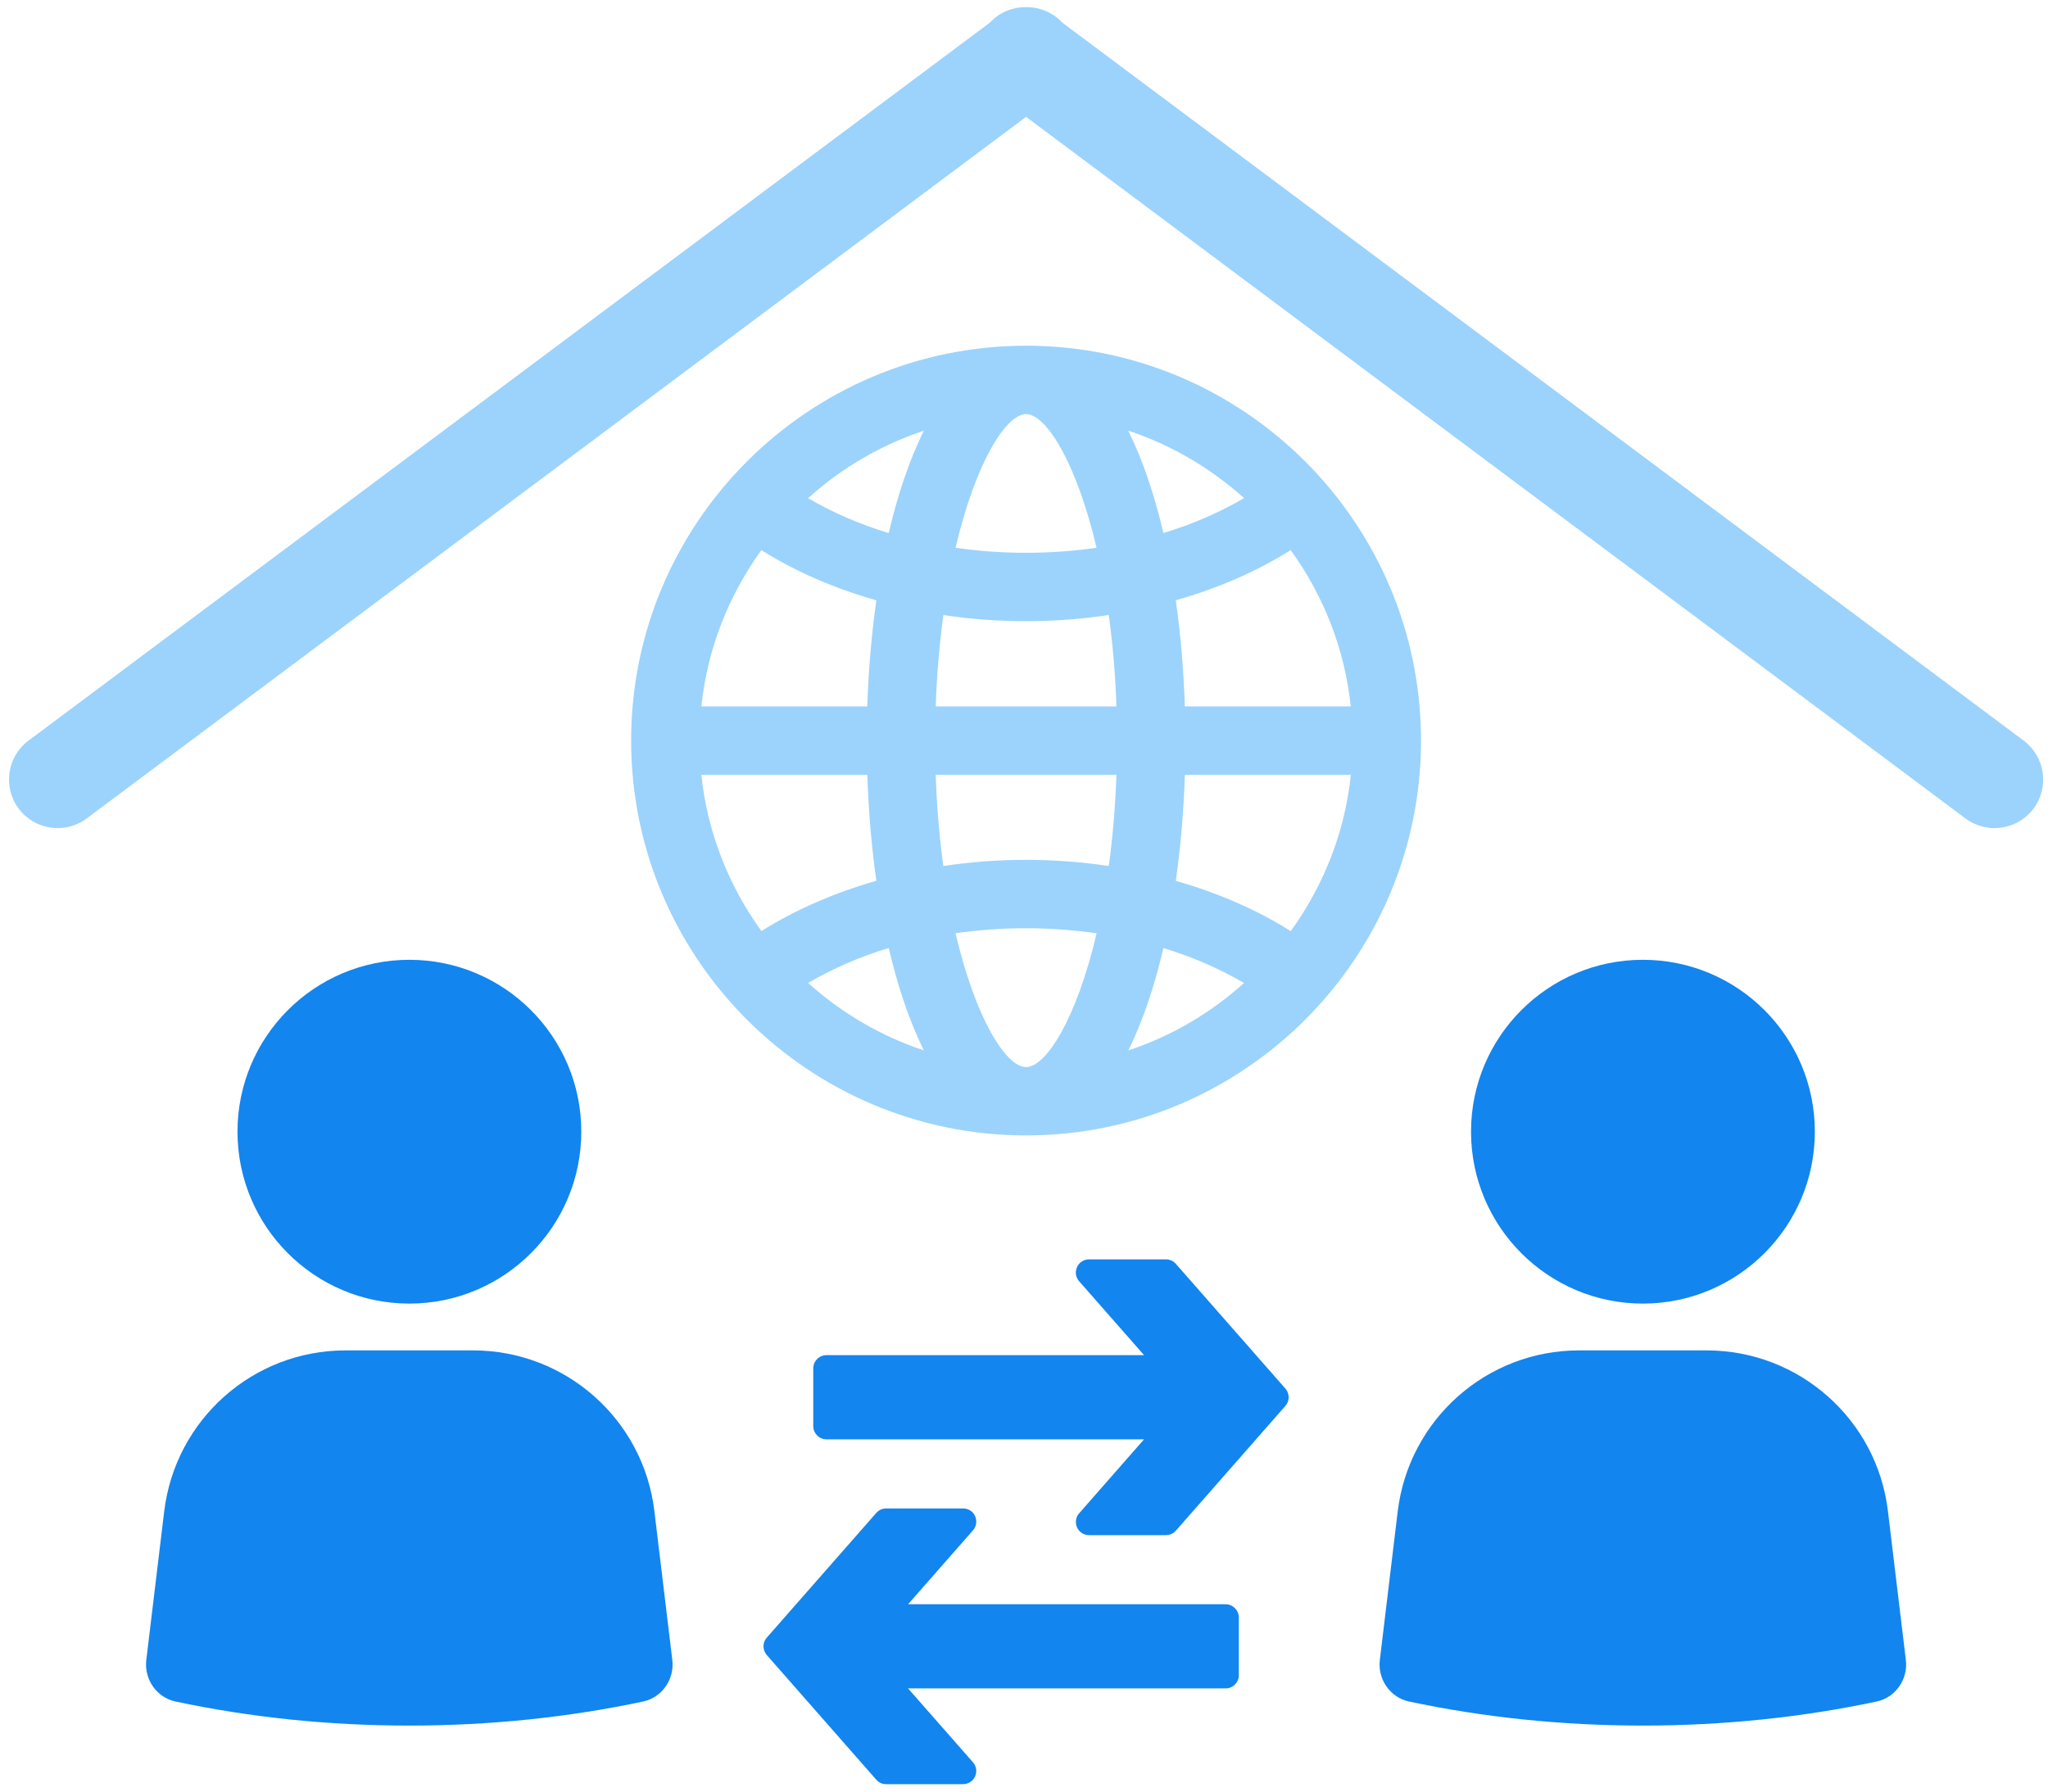 <svg width="104" height="91" viewBox="0 0 104 91" fill="none" xmlns="http://www.w3.org/2000/svg">
<path d="M52.106 17.56C41.047 17.56 32.05 26.556 32.05 37.615C32.05 48.675 41.047 57.671 52.106 57.671C63.165 57.671 72.161 48.675 72.161 37.615C72.161 26.556 63.165 17.56 52.106 17.56ZM55.686 27.823C54.52 27.992 53.321 28.078 52.103 28.078C50.886 28.078 49.689 27.992 48.524 27.823C49.542 23.485 51.089 21.033 52.103 21.033C53.117 21.033 54.664 23.482 55.683 27.823H55.686ZM57.297 21.876C59.498 22.605 61.489 23.785 63.175 25.302C61.938 26.023 60.564 26.626 59.077 27.075C58.621 25.111 58.023 23.348 57.294 21.876H57.297ZM47.517 35.88C47.574 34.207 47.713 32.662 47.906 31.242C49.275 31.445 50.68 31.552 52.103 31.552C53.526 31.552 54.934 31.445 56.305 31.239C56.499 32.662 56.638 34.207 56.694 35.88H47.517ZM56.694 39.353C56.638 41.024 56.499 42.566 56.305 43.987C54.934 43.781 53.526 43.674 52.103 43.674C50.68 43.674 49.275 43.781 47.904 43.987C47.71 42.566 47.572 41.024 47.515 39.353H56.694ZM45.132 27.077C43.647 26.628 42.271 26.028 41.034 25.304C42.72 23.785 44.713 22.605 46.915 21.876C46.186 23.348 45.588 25.111 45.132 27.075V27.077ZM44.502 30.491C44.257 32.228 44.101 34.046 44.041 35.88H35.615C35.922 32.935 37.016 30.225 38.664 27.942C40.387 29.03 42.37 29.883 44.502 30.493V30.491ZM44.044 39.353C44.103 41.185 44.257 43 44.502 44.738C42.373 45.348 40.39 46.203 38.667 47.294C37.018 45.011 35.922 42.301 35.615 39.353H44.044ZM45.132 48.151C45.588 50.115 46.186 51.88 46.915 53.352C44.713 52.624 42.723 51.444 41.037 49.926C42.274 49.203 43.647 48.6 45.132 48.151ZM48.524 47.403C49.689 47.234 50.889 47.147 52.103 47.147C53.318 47.147 54.52 47.237 55.688 47.405C54.669 51.749 53.122 54.2 52.106 54.2C51.089 54.2 49.542 51.749 48.524 47.405V47.403ZM59.079 48.154C60.564 48.603 61.938 49.208 63.175 49.929C61.489 51.446 59.498 52.626 57.297 53.355C58.026 51.882 58.623 50.117 59.079 48.154ZM59.709 44.738C59.955 43 60.111 41.185 60.17 39.353H68.599C68.292 42.301 67.196 45.011 65.545 47.296C63.822 46.205 61.839 45.35 59.709 44.74V44.738ZM60.168 35.88C60.108 34.046 59.955 32.228 59.707 30.491C61.839 29.881 63.822 29.028 65.542 27.94C67.191 30.223 68.287 32.935 68.594 35.88H60.165H60.168Z" fill="#9BD3FC"/>
<path d="M24.027 68.591H17.543C12.851 68.591 8.906 72.099 8.339 76.76L7.43 84.311C7.312 85.29 7.946 86.216 8.908 86.424C12.654 87.22 16.642 87.647 20.786 87.647C24.931 87.647 28.918 87.22 32.661 86.424C33.624 86.216 34.261 85.29 34.14 84.311L33.231 76.76C32.678 72.099 28.719 68.591 24.027 68.591Z" fill="#1285EF"/>
<path d="M12.06 57.481C12.06 62.302 15.969 66.213 20.787 66.213C25.605 66.213 29.519 62.304 29.519 57.481C29.519 52.657 25.608 48.751 20.787 48.751C15.966 48.751 12.06 52.663 12.06 57.481Z" fill="#1285EF"/>
<path d="M86.668 68.591H80.183C75.491 68.591 71.546 72.099 70.979 76.76L70.07 84.311C69.952 85.29 70.587 86.216 71.549 86.424C75.295 87.22 79.282 87.647 83.427 87.647C87.572 87.647 91.559 87.22 95.302 86.424C96.265 86.216 96.902 85.29 96.781 84.311L95.872 76.76C95.319 72.099 91.36 68.591 86.668 68.591Z" fill="#1285EF"/>
<path d="M74.701 57.481C74.701 62.302 78.609 66.213 83.427 66.213C88.245 66.213 92.16 62.304 92.16 57.481C92.16 52.657 88.248 48.751 83.427 48.751C78.606 48.751 74.701 52.663 74.701 57.481Z" fill="#1285EF"/>
<path d="M62.243 81.484H46.114L49.409 77.73C49.588 77.528 49.622 77.25 49.518 77.011C49.409 76.767 49.173 76.618 48.909 76.618H45.003C44.809 76.618 44.627 76.7 44.498 76.846L38.939 83.179C38.827 83.302 38.771 83.462 38.771 83.62C38.771 83.777 38.827 83.937 38.937 84.063L44.498 90.396C44.624 90.542 44.809 90.623 45 90.623H48.904C49.17 90.623 49.403 90.472 49.515 90.231C49.625 89.986 49.583 89.711 49.409 89.512L46.111 85.758H62.241C62.608 85.758 62.909 85.457 62.909 85.09V82.155C62.909 81.787 62.608 81.487 62.241 81.487L62.243 81.484Z" fill="#1285EF"/>
<path d="M65.271 70.527L59.71 64.193C59.584 64.047 59.398 63.966 59.207 63.966H55.304C55.038 63.966 54.805 64.118 54.693 64.359C54.583 64.603 54.625 64.878 54.799 65.077L58.096 68.832H41.967C41.599 68.832 41.299 69.132 41.299 69.502V72.438C41.299 72.808 41.599 73.108 41.967 73.108H58.096L54.802 76.863C54.622 77.065 54.589 77.345 54.693 77.581C54.802 77.822 55.038 77.974 55.301 77.974H59.207C59.401 77.974 59.584 77.892 59.712 77.747L65.271 71.413C65.383 71.29 65.44 71.13 65.44 70.973C65.44 70.816 65.383 70.656 65.274 70.529L65.271 70.527Z" fill="#1285EF"/>
<path d="M1.448 37.618C0.356 38.433 0.132 39.98 0.948 41.071C1.763 42.163 3.31 42.387 4.401 41.572L52.106 5.936L99.81 41.572C100.902 42.387 102.448 42.163 103.264 41.071C104.08 39.98 103.856 38.433 102.764 37.618L53.947 1.151C53.46 0.626 52.786 0.355 52.106 0.363C51.426 0.355 50.751 0.626 50.265 1.151L1.448 37.618Z" fill="#9BD3FC"/>
</svg>